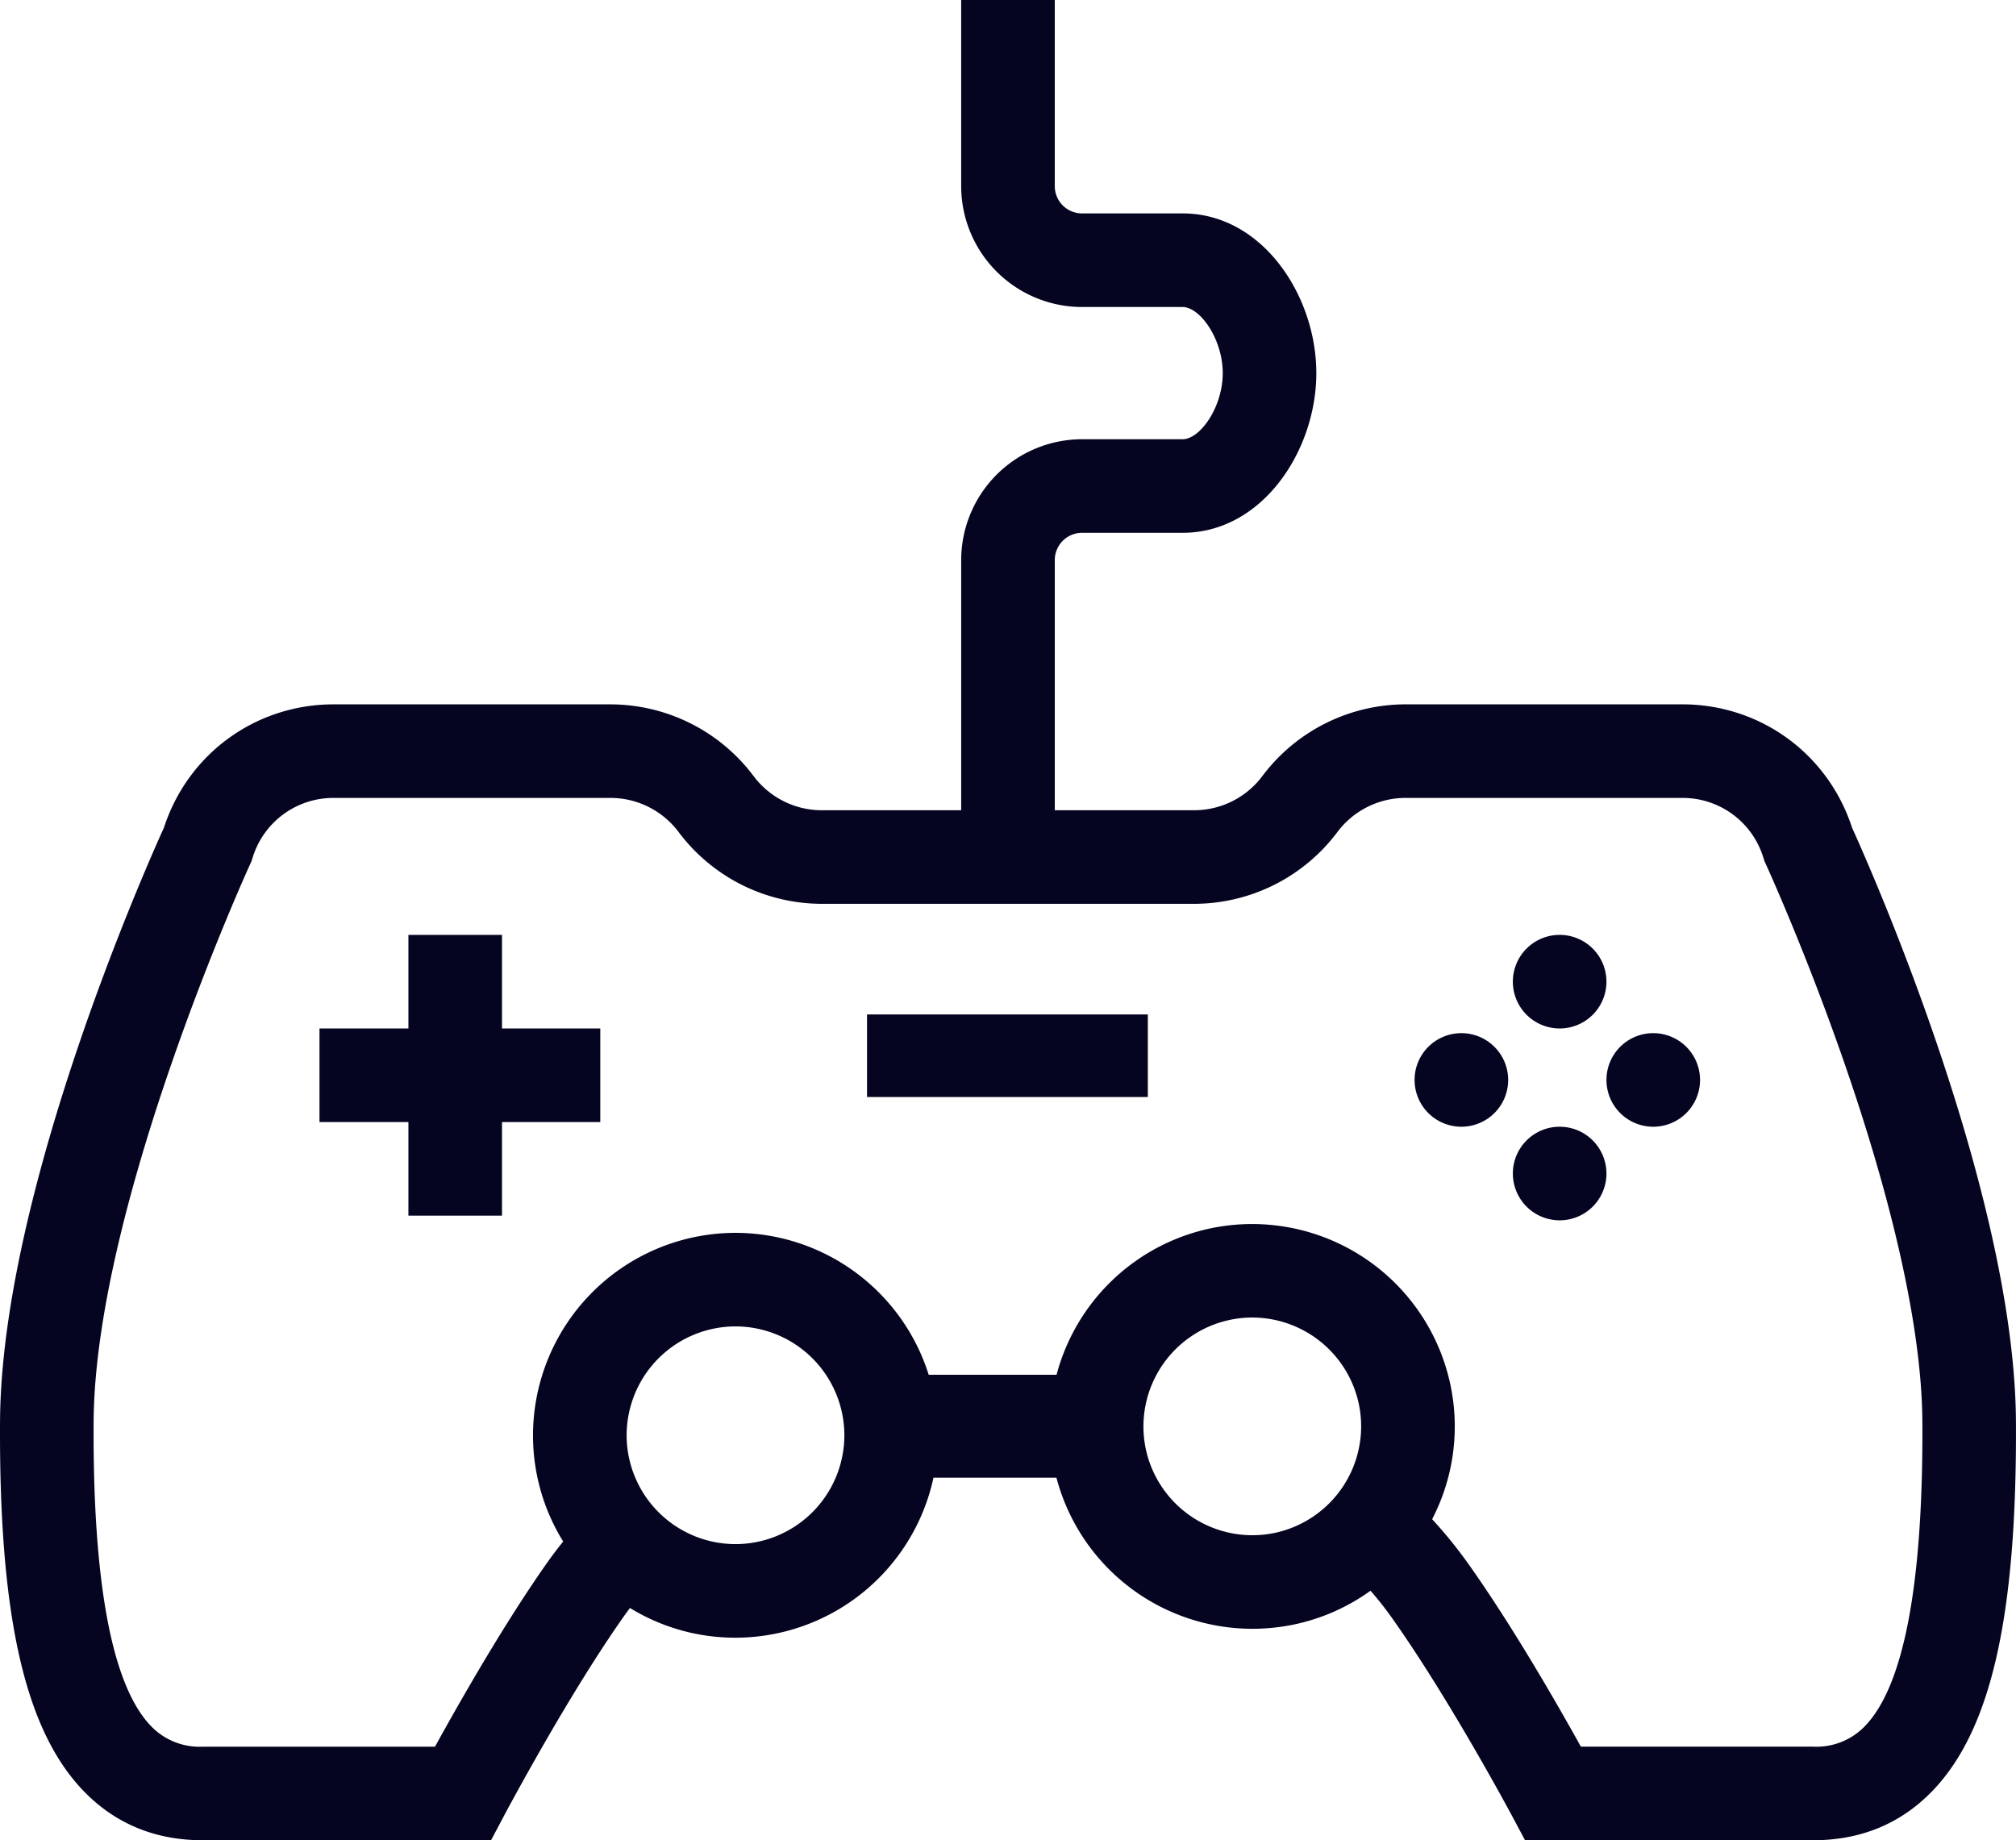 <?xml version="1.0" encoding="UTF-8"?>
<svg xmlns="http://www.w3.org/2000/svg" width="430.784" height="393.271" viewBox="0 0 430.784 393.271">
  <path id="Video_Games" data-name="Video Games" d="M8944.873-6353.729l-2.825-5.292c-.555-1.036-13.719-25.556-25.891-42.608q-1.876-2.629-4.3-5.422a43.026,43.026,0,0,1-16.533,7.255,43.32,43.32,0,0,1-50.581-31.414h-26.275a43.338,43.338,0,0,1-42.31,34.2,43.007,43.007,0,0,1-22.545-6.351q-.624.822-1.193,1.626c-12.043,17.007-25.541,42.44-25.673,42.692l-2.818,5.317h-61.621c-9.943,0-18.37-3.4-25.045-10.116-12.857-12.928-18.488-37.4-18.257-79.355.271-49.066,31.484-119.139,35.041-126.965a38.361,38.361,0,0,1,5.487-10.764,37.773,37.773,0,0,1,8.322-8.306,37.775,37.775,0,0,1,10.479-5.349,38.441,38.441,0,0,1,11.963-1.892h59.175a38.3,38.3,0,0,1,30.566,15.337,18.213,18.213,0,0,0,14.536,7.293h29.814v-53.463a25.853,25.853,0,0,1,25.824-25.824H8871.7c3.745,0,8.579-6.852,8.579-14.129s-4.834-14.129-8.579-14.129h-21.488a25.85,25.85,0,0,1-25.824-25.817V-6747h20v39.79a5.827,5.827,0,0,0,5.823,5.817H8871.7c17.094,0,28.577,17.647,28.577,34.13s-11.483,34.128-28.577,34.128h-21.488a5.832,5.832,0,0,0-5.823,5.826v53.463h29.814a18.221,18.221,0,0,0,14.536-7.293,38.292,38.292,0,0,1,30.566-15.337h59.173a38.441,38.441,0,0,1,11.963,1.892,37.832,37.832,0,0,1,10.482,5.349,37.791,37.791,0,0,1,8.319,8.306,38.314,38.314,0,0,1,5.489,10.764c3.557,7.827,34.771,77.9,35.041,126.965.231,41.952-5.4,66.425-18.259,79.355-6.673,6.711-15.1,10.116-25.043,10.116Zm-12.437-59.521c9.6,13.448,19.388,30.535,24.368,39.522h49.672a14.354,14.354,0,0,0,10.861-4.22c8.447-8.494,12.633-30.412,12.439-65.144-.134-24.111-9.159-55.1-16.709-76.859-8.2-23.633-16.417-41.675-16.762-42.432l-.286-.616-.2-.647a18.029,18.029,0,0,0-17.339-12.833H8919.31a18.2,18.2,0,0,0-14.533,7.293,38.3,38.3,0,0,1-30.569,15.34h-79.63a38.3,38.3,0,0,1-30.568-15.34,18.211,18.211,0,0,0-14.534-7.293H8690.3a18.034,18.034,0,0,0-17.339,12.833l-.2.645-.281.613c-.332.723-33.22,72.83-33.476,119.3-.191,34.732,4,56.65,12.439,65.144a14.356,14.356,0,0,0,10.863,4.22h49.649c5.02-9.133,14.831-26.417,24.139-39.565q1.5-2.114,3.249-4.279a43,43,0,0,1-6.449-22.7,43.314,43.314,0,0,1,43.263-43.263,43.344,43.344,0,0,1,41.289,30.328h27.323a43.312,43.312,0,0,1,33.095-31.33,43.31,43.31,0,0,1,51.1,33.642,43.045,43.045,0,0,1-3.94,28.555A98.51,98.51,0,0,1,8932.436-6413.25ZM8752.9-6440.275a23.29,23.29,0,0,0,23.262,23.262,23.289,23.289,0,0,0,23.263-23.262,23.289,23.289,0,0,0-23.263-23.262A23.29,23.29,0,0,0,8752.9-6440.275Zm129-24.677a23.292,23.292,0,0,0-18.093,27.478,23.292,23.292,0,0,0,27.479,18.088,23.291,23.291,0,0,0,18.091-27.478,23.311,23.311,0,0,0-22.778-18.57A23.264,23.264,0,0,0,8881.9-6464.953Zm60.37-31.257a10,10,0,0,1,10-10,10,10,0,0,1,10,10,10,10,0,0,1-10,10A10,10,0,0,1,8942.272-6496.209Zm-236,9v-20h-19v-20h19v-20h20v20h21v20h-21v20Zm256-29a10,10,0,0,1,10-10,10,10,0,0,1,10,10,10,10,0,0,1-10,10A10,10,0,0,1,8962.272-6516.21Zm-41,0a10,10,0,0,1,10-10,10,10,0,0,1,10,10,10,10,0,0,1-10,10A10,10,0,0,1,8921.272-6516.21Zm-117,3.647v-17.647h60v17.647Zm138-24.647a10,10,0,0,1,10-10,10,10,0,0,1,10,10,10,10,0,0,1-10,10A10,10,0,0,1,8942.272-6537.21Z" transform="translate(-8619 6746.999)" fill="#050521"></path>
</svg>

